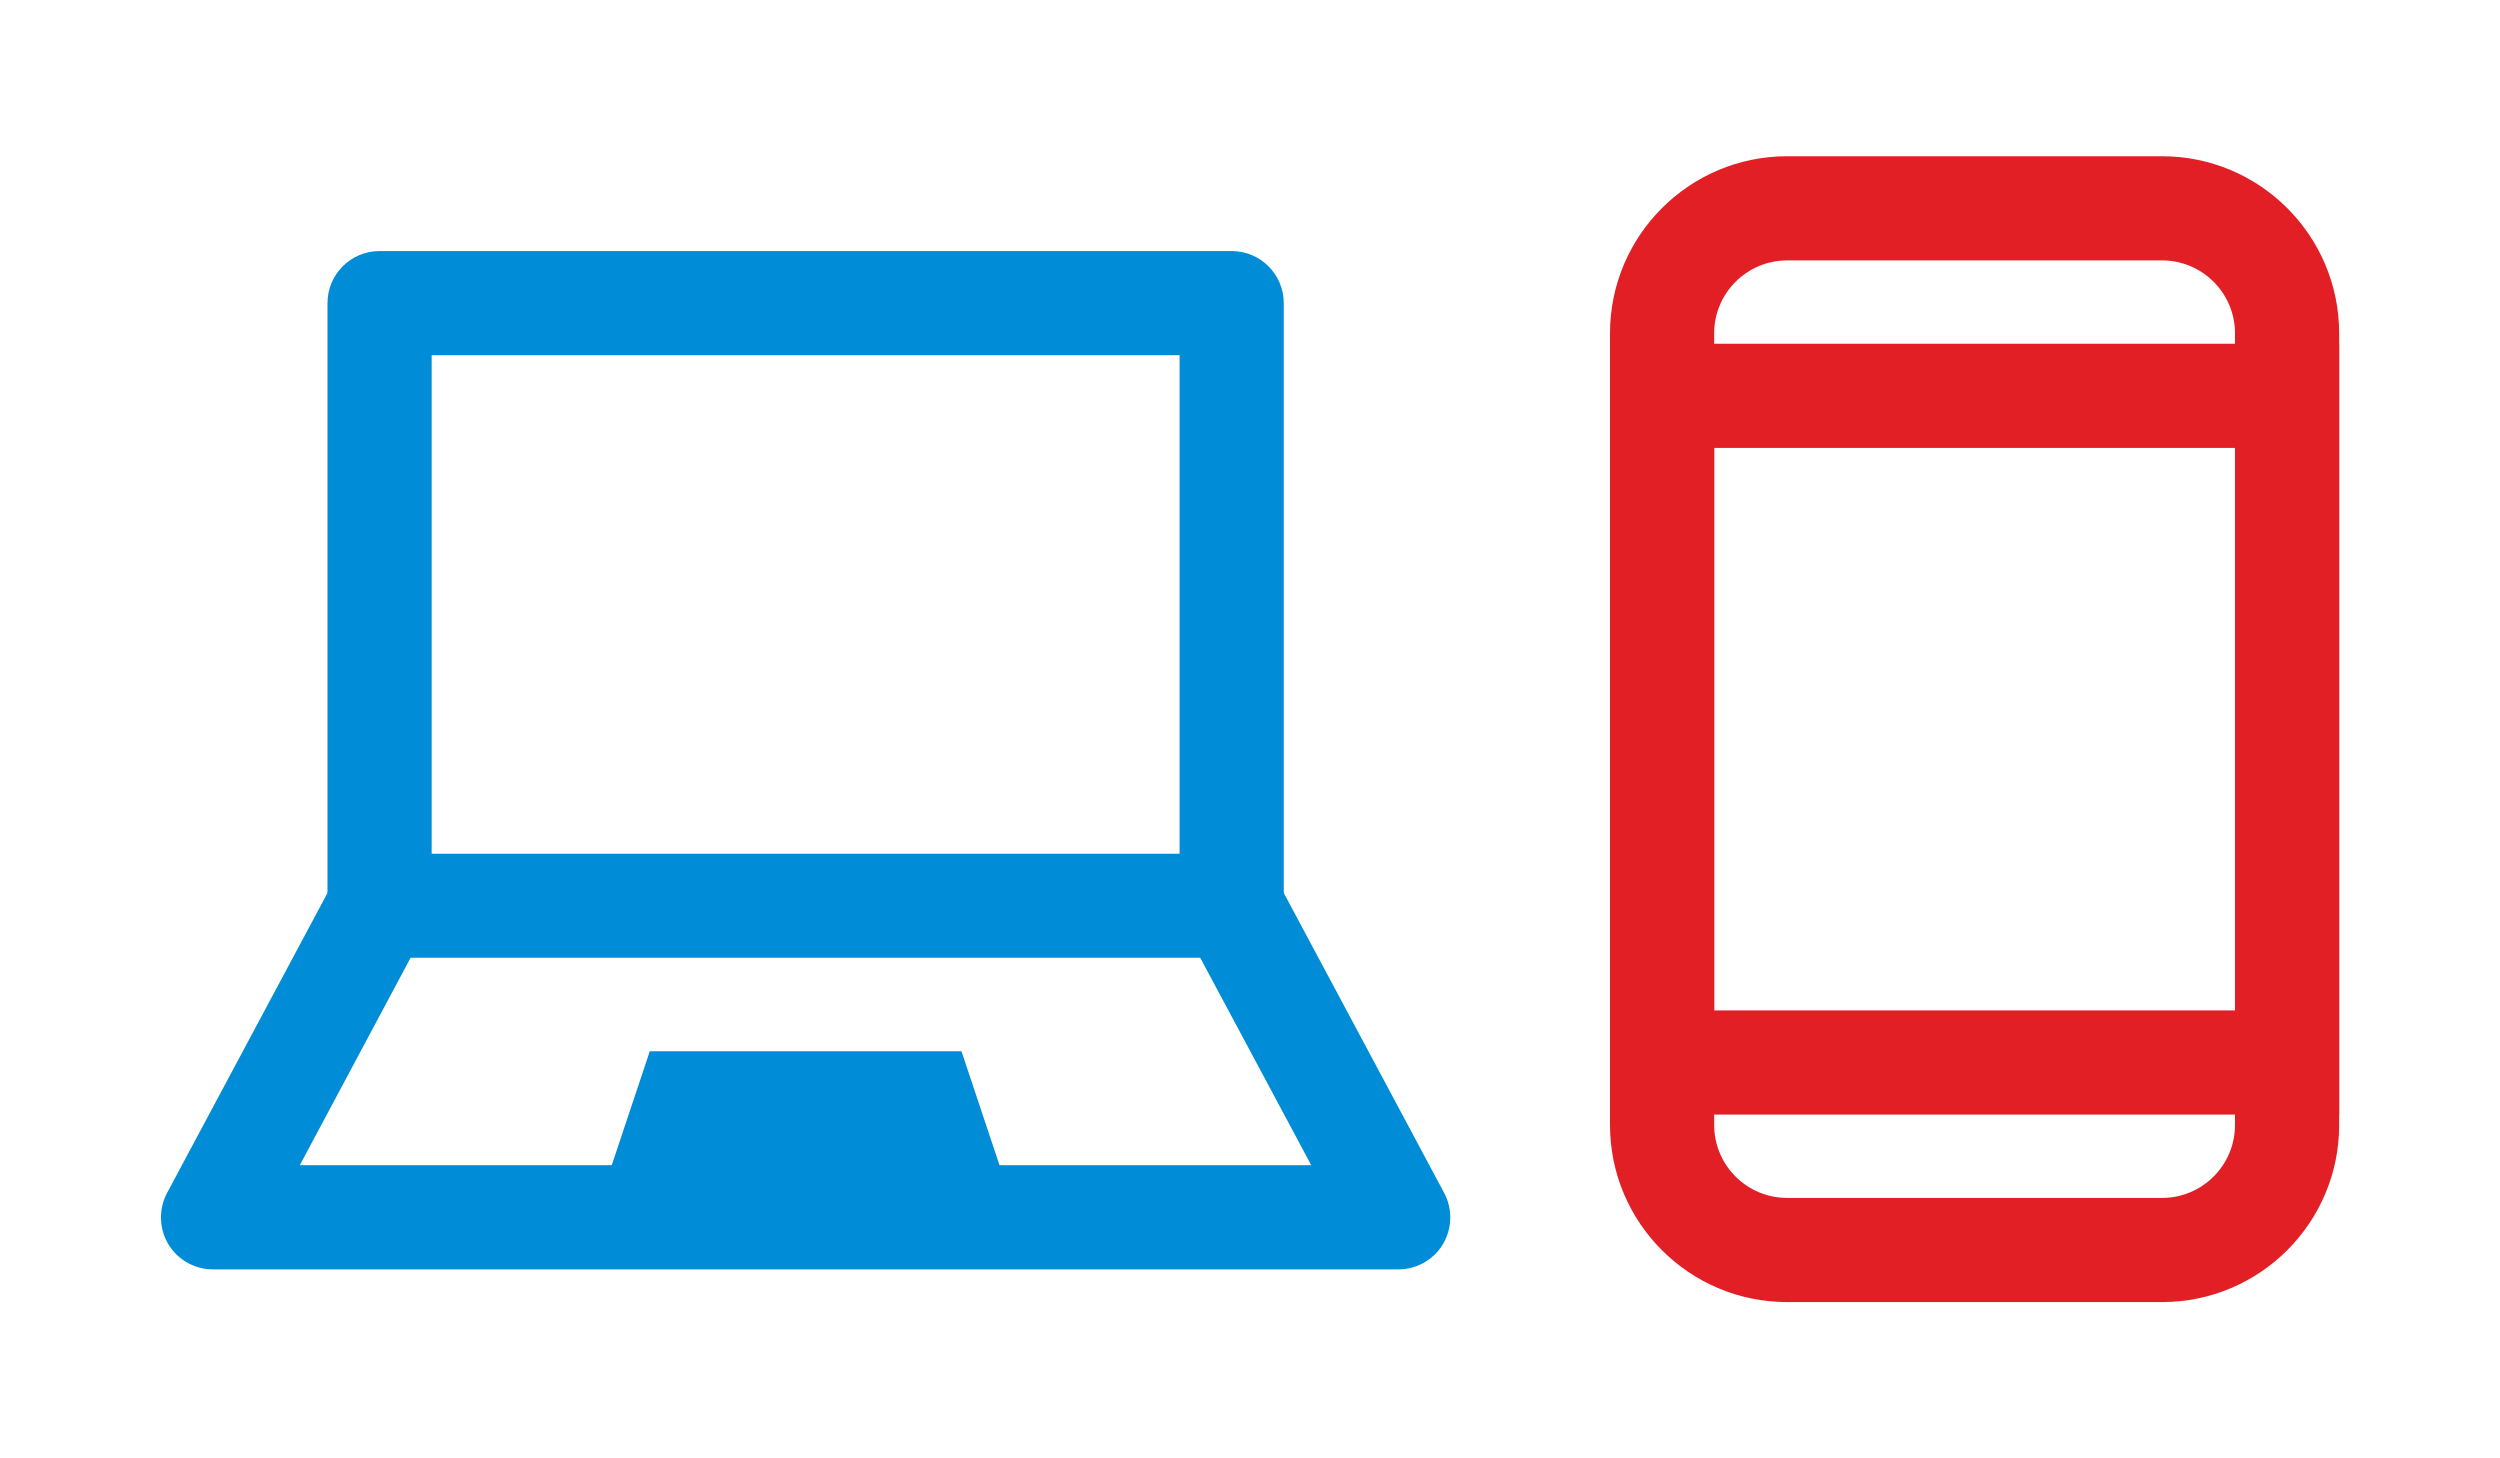 <svg enable-background="new 0 0 120 70" height="70" viewBox="0 0 120 70" width="120" xmlns="http://www.w3.org/2000/svg"><g fill="#008cd6"><path d="m61.62 43.48h-5v-26.43h-35.9v26.43h-5v-28.93c0-1.38 1.12-2.5 2.5-2.5h40.9c1.38 0 2.5 1.12 2.5 2.5z"/><path d="m67.12 60.93h-56.9c-.88 0-1.69-.46-2.14-1.21s-.47-1.69-.06-2.46l8-14.96c.44-.81 1.28-1.32 2.2-1.32h40.9c.92 0 1.77.51 2.2 1.32l8 14.96c.41.77.39 1.71-.06 2.46s-1.26 1.21-2.14 1.21zm-52.73-5h48.55l-5.33-9.96h-37.9z"/><path d="m48.15 56.45h-18.96l2-5.99h14.96z"/></g><path d="m103.78 62.5h-18c-4.69 0-8.5-3.81-8.5-8.5v-38c0-4.69 3.81-8.5 8.5-8.5h18c4.69 0 8.5 3.81 8.5 8.5v38c0 4.69-3.81 8.5-8.5 8.5zm-18-50c-1.93 0-3.5 1.57-3.5 3.5v38c0 1.93 1.57 3.5 3.5 3.5h18c1.93 0 3.5-1.57 3.5-3.5v-38c0-1.93-1.57-3.5-3.5-3.5z" fill="#e31f26"/><path d="m112.28 53.5h-35v-37h35zm-30-5h25v-27h-25z" fill="#e31f26"/></svg>